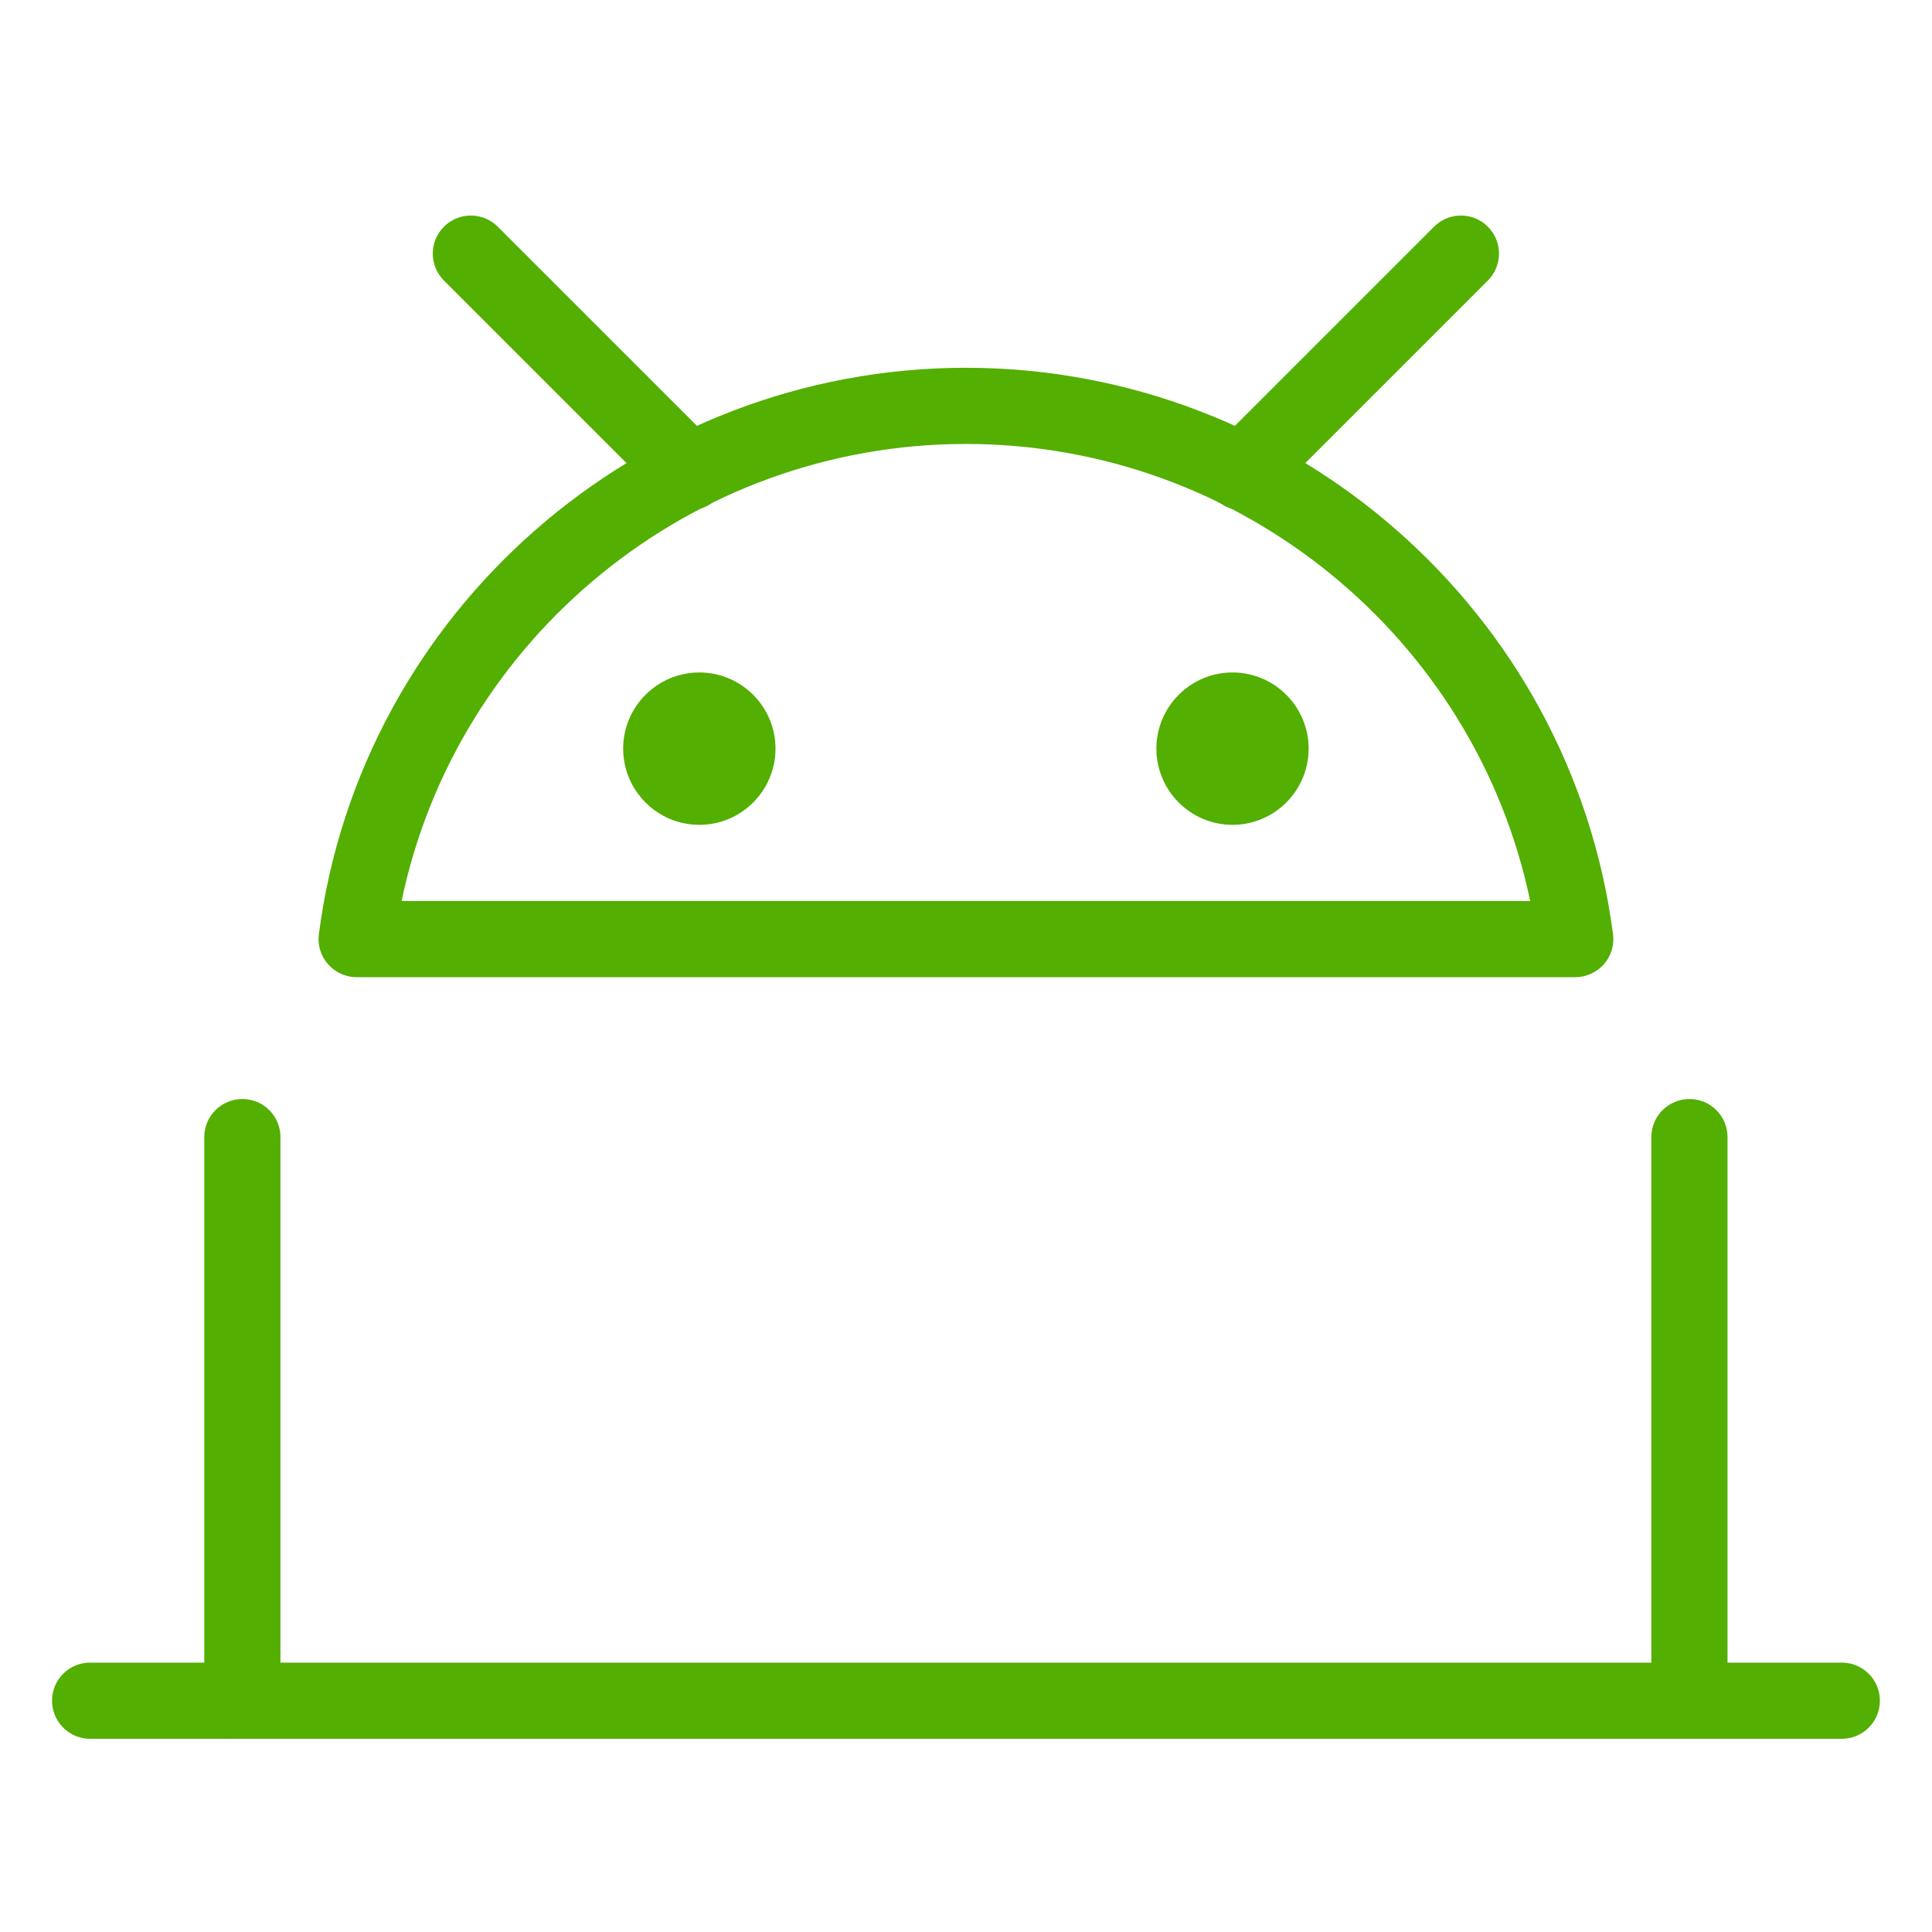 <svg version="1.2" preserveAspectRatio="xMidYMid meet" height="100" viewBox="0 0 75 75" zoomAndPan="magnify" width="100" xmlns:xlink="http://www.w3.org/1999/xlink" xmlns="http://www.w3.org/2000/svg"><defs><clipPath id="5c3bfe65f0"><path d="M 2 64 L 73 64 L 73 67.617 L 2 67.617 Z M 2 64"></path></clipPath><clipPath id="fbf8decdb0"><path d="M 64 42 L 68 42 L 68 67.617 L 64 67.617 Z M 64 42"></path></clipPath><clipPath id="91570f4208"><path d="M 7 42 L 11 42 L 11 67.617 L 7 67.617 Z M 7 42"></path></clipPath><clipPath id="df71d6cd91"><path d="M 46 8.367 L 59 8.367 L 59 20 L 46 20 Z M 46 8.367"></path></clipPath><clipPath id="7bb087659f"><path d="M 16 8.367 L 29 8.367 L 29 20 L 16 20 Z M 16 8.367"></path></clipPath></defs><g id="8bb60a41a1"><g clip-path="url(#5c3bfe65f0)" clip-rule="nonzero"><path d="M 71.5 67.5 L 3.496 67.5 C 2.68 67.5 2.02 66.836 2.02 66.02 C 2.02 65.203 2.68 64.543 3.496 64.543 L 71.5 64.543 C 72.316 64.543 72.977 65.203 72.977 66.02 C 72.977 66.836 72.316 67.5 71.5 67.5 Z M 71.5 67.5" style="stroke:none;fill-rule:nonzero;fill:#53af01;fill-opacity:1;"></path></g><g clip-path="url(#fbf8decdb0)" clip-rule="nonzero"><path d="M 65.586 67.5 C 64.77 67.5 64.105 66.836 64.105 66.02 L 64.105 44.141 C 64.105 43.324 64.77 42.664 65.586 42.664 C 66.402 42.664 67.062 43.324 67.062 44.141 L 67.062 66.02 C 67.062 66.836 66.402 67.5 65.586 67.5 Z M 65.586 67.5" style="stroke:none;fill-rule:nonzero;fill:#53af01;fill-opacity:1;"></path></g><g clip-path="url(#91570f4208)" clip-rule="nonzero"><path d="M 9.41 67.5 C 8.594 67.5 7.93 66.836 7.93 66.02 L 7.93 44.141 C 7.93 43.324 8.594 42.664 9.41 42.664 C 10.227 42.664 10.887 43.324 10.887 44.141 L 10.887 66.02 C 10.887 66.836 10.227 67.5 9.41 67.5 Z M 9.41 67.5" style="stroke:none;fill-rule:nonzero;fill:#53af01;fill-opacity:1;"></path></g><path d="M 61.152 37.934 L 13.844 37.934 C 13.418 37.934 13.016 37.75 12.734 37.43 C 12.453 37.109 12.32 36.684 12.379 36.262 C 14.008 23.73 24.805 14.277 37.496 14.277 C 50.191 14.277 60.988 23.73 62.617 36.266 C 62.672 36.688 62.543 37.113 62.262 37.434 C 61.977 37.75 61.578 37.934 61.152 37.934 Z M 15.59 34.977 L 59.402 34.977 C 57.27 24.75 48.137 17.234 37.496 17.234 C 26.855 17.234 17.723 24.75 15.59 34.977 Z M 15.59 34.977" style="stroke:none;fill-rule:nonzero;fill:#53af01;fill-opacity:1;"></path><path d="M 47.844 32.02 C 46.215 32.02 44.891 30.691 44.891 29.062 C 44.891 27.434 46.215 26.105 47.844 26.105 C 49.477 26.105 50.801 27.434 50.801 29.062 C 50.801 30.691 49.477 32.02 47.844 32.02 Z M 47.844 32.02" style="stroke:none;fill-rule:nonzero;fill:#53af01;fill-opacity:1;"></path><path d="M 27.148 32.02 C 25.516 32.02 24.191 30.691 24.191 29.062 C 24.191 27.434 25.516 26.105 27.148 26.105 C 28.781 26.105 30.105 27.434 30.105 29.062 C 30.105 30.691 28.781 32.02 27.148 32.02 Z M 27.148 32.02" style="stroke:none;fill-rule:nonzero;fill:#53af01;fill-opacity:1;"></path><g clip-path="url(#df71d6cd91)" clip-rule="nonzero"><path d="M 48.23 19.809 C 47.852 19.809 47.473 19.664 47.184 19.375 C 46.605 18.801 46.605 17.863 47.184 17.285 L 55.668 8.801 C 56.246 8.223 57.184 8.223 57.758 8.801 C 58.336 9.375 58.336 10.312 57.758 10.891 L 49.273 19.375 C 48.988 19.664 48.609 19.809 48.23 19.809 Z M 48.23 19.809" style="stroke:none;fill-rule:nonzero;fill:#53af01;fill-opacity:1;"></path></g><g clip-path="url(#7bb087659f)" clip-rule="nonzero"><path d="M 26.766 19.809 C 26.387 19.809 26.008 19.664 25.719 19.375 L 17.234 10.891 C 16.656 10.312 16.656 9.375 17.234 8.801 C 17.809 8.223 18.746 8.223 19.324 8.801 L 27.809 17.285 C 28.387 17.863 28.387 18.801 27.809 19.375 C 27.523 19.664 27.145 19.809 26.766 19.809 Z M 26.766 19.809" style="stroke:none;fill-rule:nonzero;fill:#53af01;fill-opacity:1;"></path></g></g></svg>